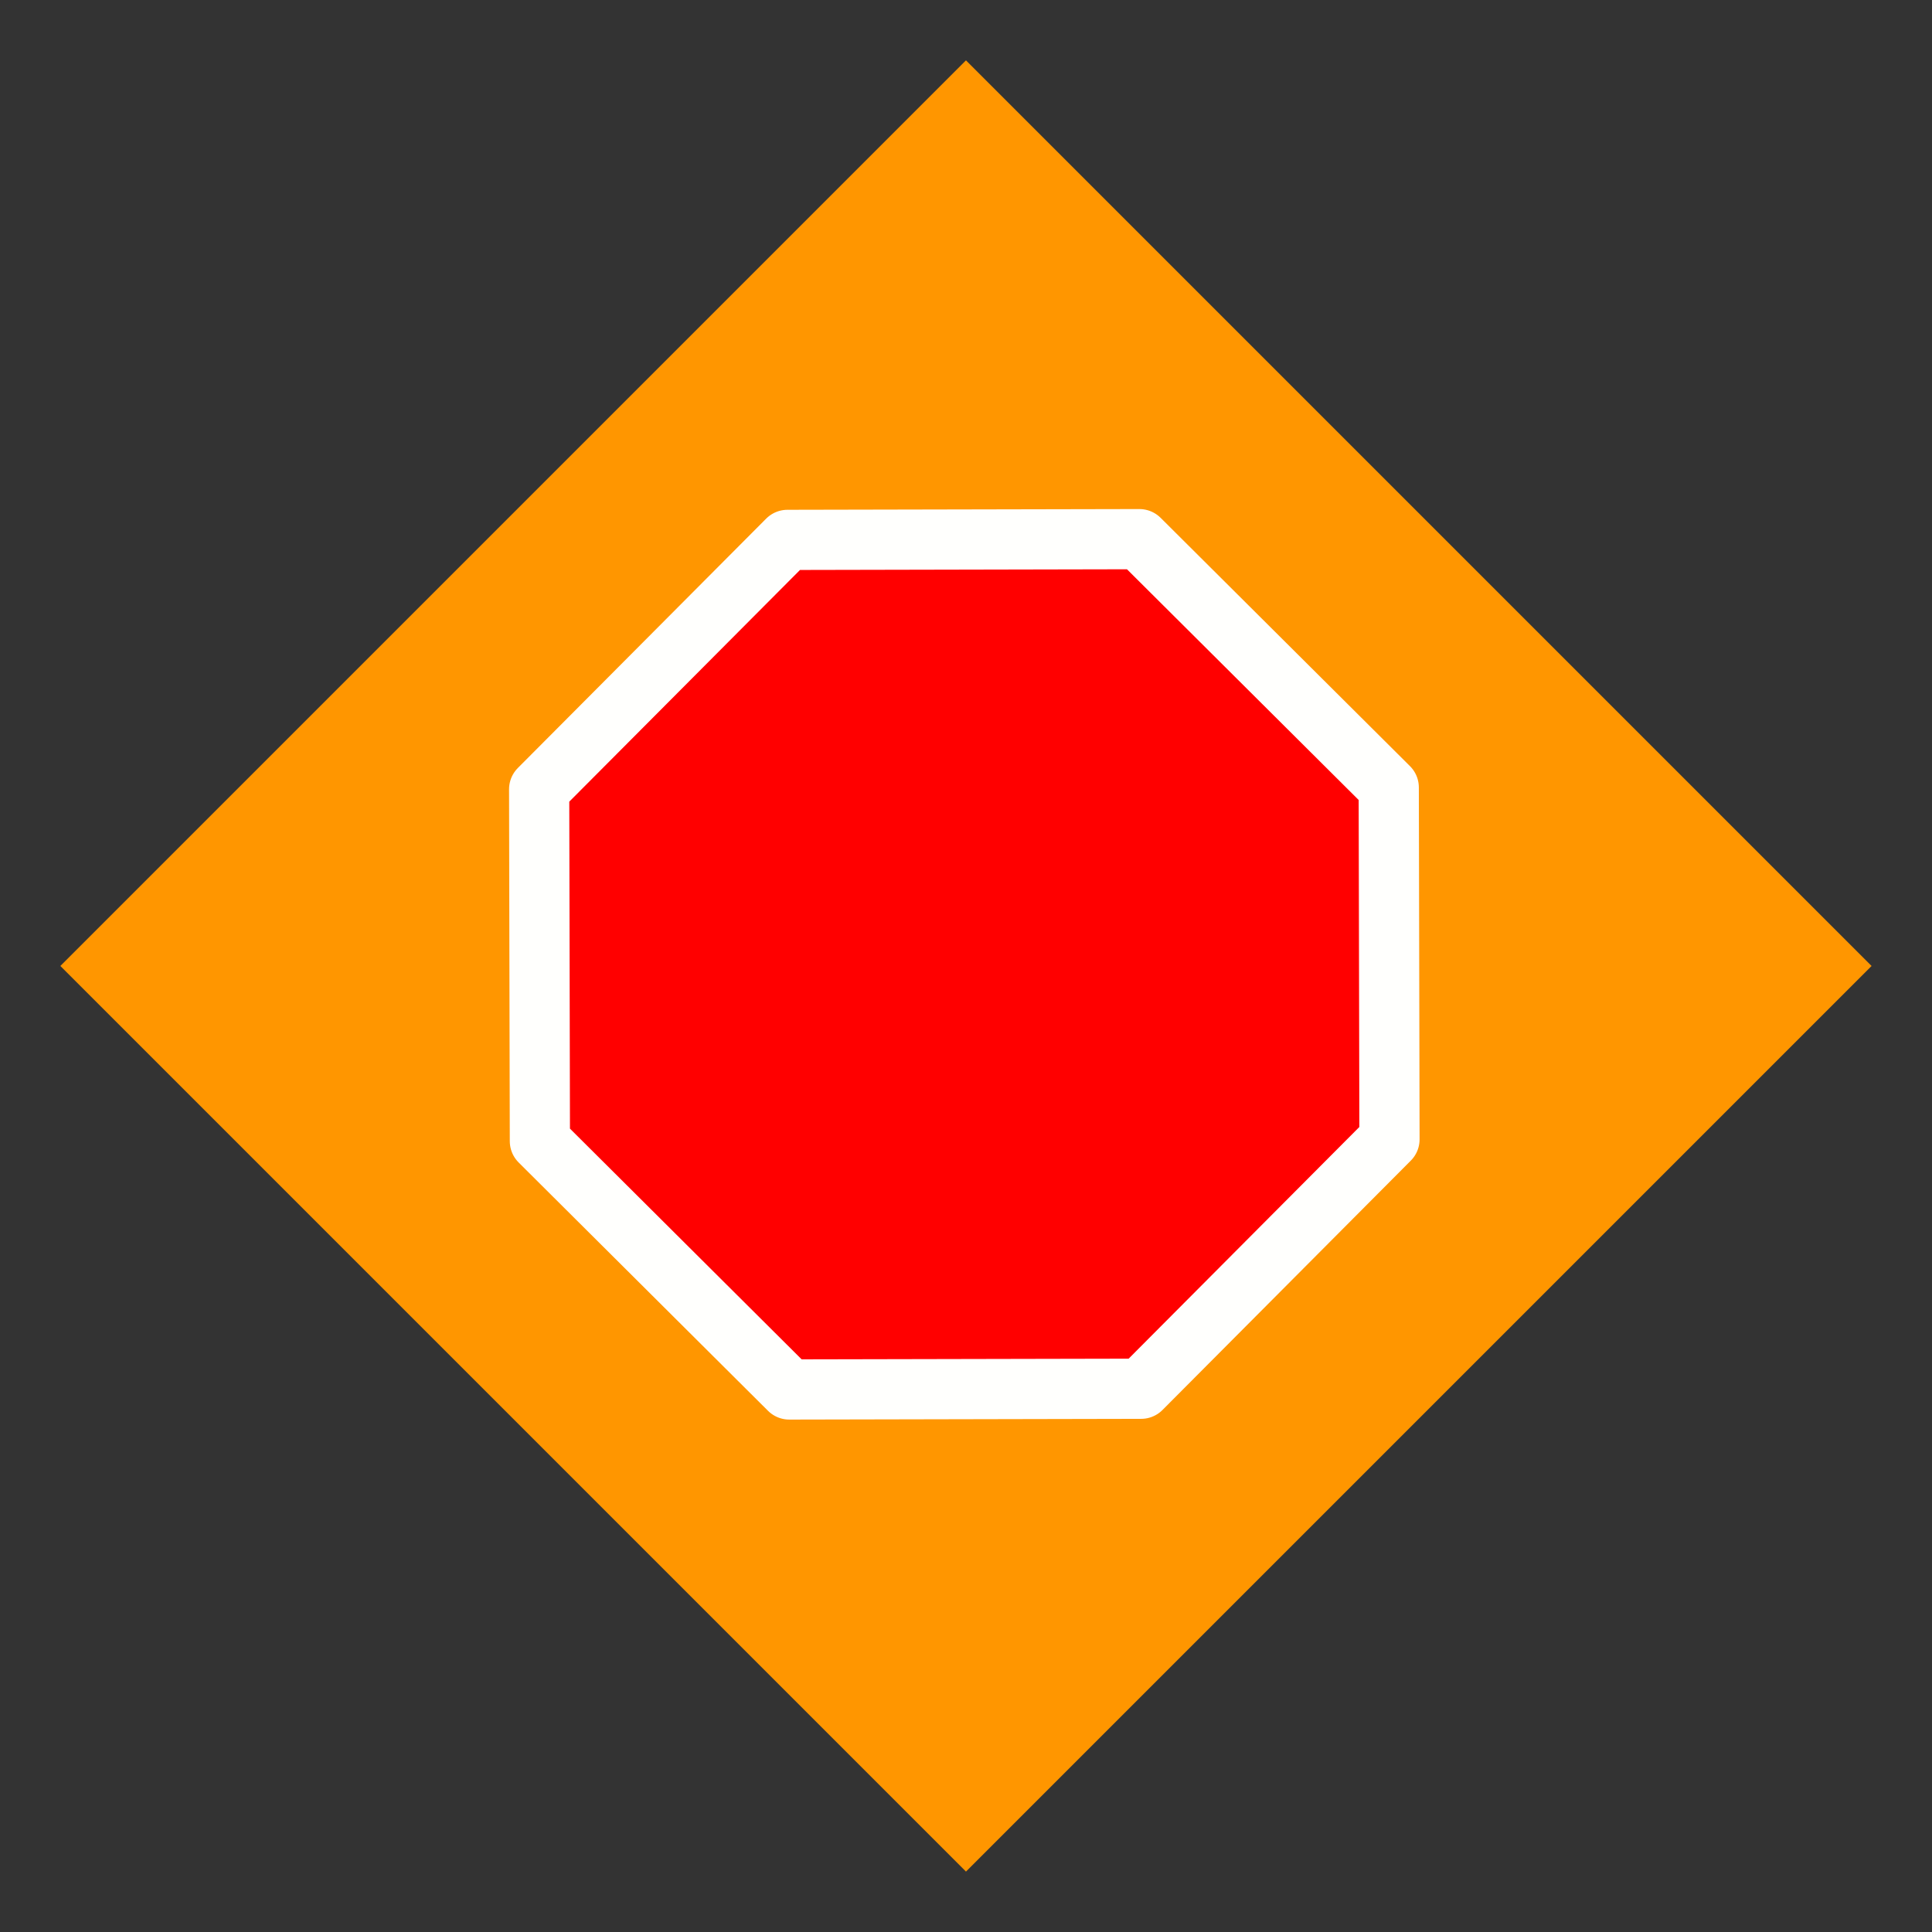 <?xml version="1.0" encoding="UTF-8" standalone="no"?>
<svg
   width="128"
   height="128"
   viewBox="0 0 33.867 33.867"
   version="1.1"
   id="svg8"
   inkscape:version="1.2.2 (b0a8486541, 2022-12-01)"
   sodipodi:docname="stop-ahead.svg"
   inkscape:export-filename="/home/victor/MEGA/bnb/duong/drive-on-left.png"
   inkscape:export-xdpi="96.000008"
   inkscape:export-ydpi="96.000008"
   xmlns:inkscape="http://www.inkscape.org/namespaces/inkscape"
   xmlns:sodipodi="http://sodipodi.sourceforge.net/DTD/sodipodi-0.dtd"
   xmlns="http://www.w3.org/2000/svg"
   xmlns:svg="http://www.w3.org/2000/svg"
   xmlns:rdf="http://www.w3.org/1999/02/22-rdf-syntax-ns#"
   xmlns:cc="http://creativecommons.org/ns#"
   xmlns:dc="http://purl.org/dc/elements/1.1/">
  <rect x="0" y="0" width="33.867" height="33.867" fill="#333333" stroke="none"/>
  <defs
     id="defs2" />
  <sodipodi:namedview
     id="base"
     pagecolor="#ffffff"
     bordercolor="#666666"
     borderopacity="1.0"
     inkscape:pageopacity="0.0"
     inkscape:pageshadow="2"
     inkscape:zoom="7.9195959"
     inkscape:cx="73.172925"
     inkscape:cy="65.154839"
     inkscape:document-units="mm"
     inkscape:current-layer="layer1"
     inkscape:document-rotation="0"
     showgrid="true"
     units="px"
     inkscape:window-width="2560"
     inkscape:window-height="1411"
     inkscape:window-x="3840"
     inkscape:window-y="725"
     inkscape:window-maximized="1"
     fit-margin-top="0"
     fit-margin-left="0"
     fit-margin-right="0"
     fit-margin-bottom="0"
     inkscape:pagecheckerboard="0"
     inkscape:showpageshadow="0"
     inkscape:deskcolor="#d1d1d1">
    <inkscape:grid
       type="xygrid"
       id="grid833"
       empspacing="4"
       originx="0"
       originy="0" />
    <inkscape:grid
       type="xygrid"
       id="grid835"
       originy="0.661"
       originx="0.661"
       dotted="true"
       empspacing="1" />
  </sodipodi:namedview>
  <g
     inkscape:label="Layer 1"
     inkscape:groupmode="layer"
     id="layer1">
    <path
       sodipodi:type="star"
       style="fill:#ff9600;fill-opacity:1;stroke-width:0.265"
       id="path1158"
       inkscape:flatsided="true"
       sodipodi:sides="4"
       sodipodi:cx="16.933332"
       sodipodi:cy="16.933332"
       sodipodi:r1="15.875"
       sodipodi:r2="7.9375"
       sodipodi:arg1="-1.5707963"
       sodipodi:arg2="-0.78539814"
       inkscape:rounded="0"
       inkscape:randomized="0"
       d="m 16.933,1.058 15.875,15.875 -15.875,15.875 -15.875,-15.875 z"
       inkscape:transform-center-y="-1.5159279" />
    <path
       sodipodi:type="star"
       style="fill:#ff0000;fill-opacity:1;stroke:#fffffd;stroke-width:6.808;stroke-linecap:round;stroke-linejoin:round;stroke-dasharray:none;stroke-opacity:1"
       id="path23983"
       inkscape:flatsided="true"
       sodipodi:sides="8"
       sodipodi:cx="65"
       sodipodi:cy="65"
       sodipodi:r1="52.000004"
       sodipodi:r2="47.514721"
       sodipodi:arg1="1.1760052"
       sodipodi:arg2="1.5687042"
       inkscape:rounded="0"
       inkscape:randomized="0"
       d="M 85,113 45.201,113.083 17,85 16.917,45.201 45,17 84.799,16.917 113,45 l 0.083,39.799 z"
       transform="matrix(0.155,0,0,0.155,6.829,6.829)" />
  </g>
</svg>
